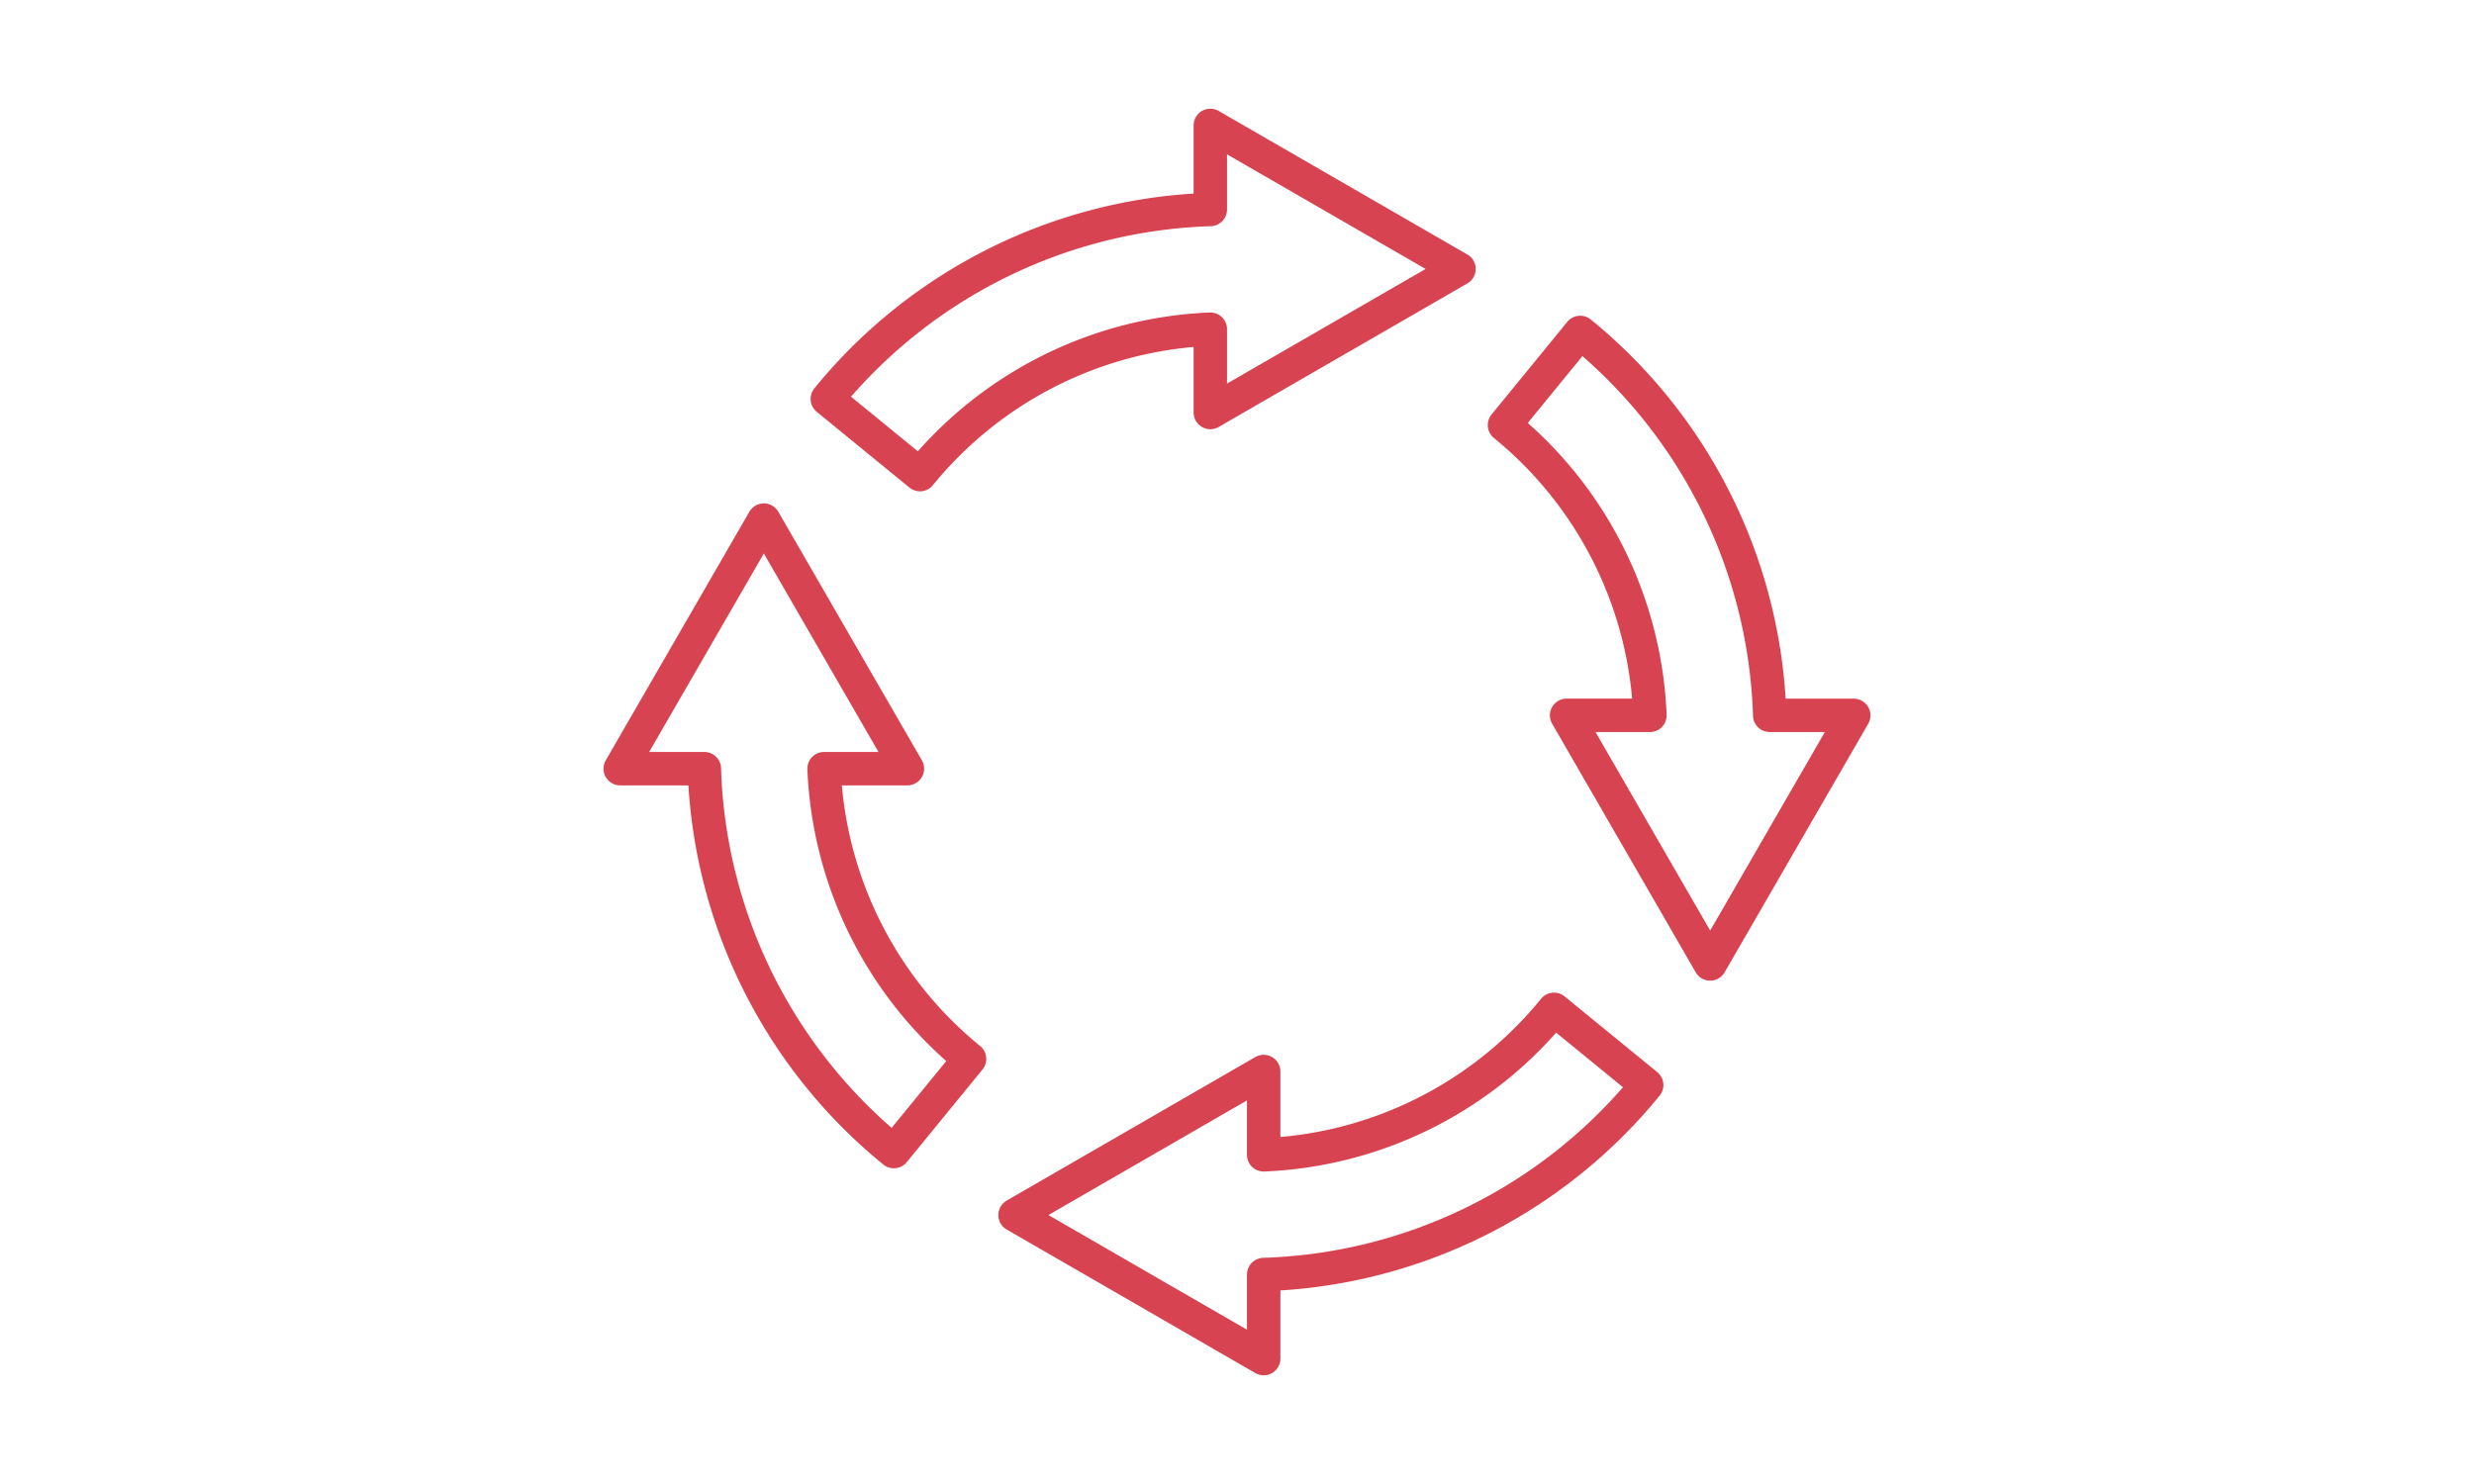 <svg xmlns="http://www.w3.org/2000/svg" width="200" height="120" viewBox="0 0 200 120">
  <g id="グループ_5241" data-name="グループ 5241" transform="translate(-283 -6875)">
    <rect id="長方形_2689" data-name="長方形 2689" width="200" height="120" transform="translate(283 6875)" fill="#fff"/>
    <g id="about_icon04" transform="translate(333.141 6885.141)">
      <path id="パス_9099" data-name="パス 9099" d="M127.736,16.477v6.739l20.105-11.608L127.736,0V6.8A41.6,41.6,0,0,0,96.774,22.115l7.491,6.122a31.964,31.964,0,0,1,23.471-11.76Z" transform="translate(-80.034)" fill="none" stroke="#d84351" stroke-linecap="round" stroke-linejoin="round" stroke-width="2.7"/>
      <path id="パス_9100" data-name="パス 9100" d="M434.674,127.734a41.6,41.6,0,0,0-15.32-30.962l-6.122,7.491a31.964,31.964,0,0,1,11.759,23.471h-6.738l11.608,20.105,11.608-20.1Z" transform="translate(-341.75 -80.032)" fill="none" stroke="#d84351" stroke-linecap="round" stroke-linejoin="round" stroke-width="2.7"/>
      <path id="パス_9101" data-name="パス 9101" d="M204.584,424.989v-6.738l-20.1,11.608,20.1,11.608v-6.8a41.6,41.6,0,0,0,30.962-15.32l-7.491-6.122A31.965,31.965,0,0,1,204.584,424.989Z" transform="translate(-152.568 -341.748)" fill="none" stroke="#d84351" stroke-linecap="round" stroke-linejoin="round" stroke-width="2.7"/>
      <path id="パス_9102" data-name="パス 9102" d="M16.478,204.582h6.738l-11.607-20.1L0,204.582H6.8a41.6,41.6,0,0,0,15.319,30.962l6.122-7.491a31.964,31.964,0,0,1-11.763-23.471Z" transform="translate(-0.001 -152.566)" fill="none" stroke="#d84351" stroke-linecap="round" stroke-linejoin="round" stroke-width="2.7"/>
    </g>
  </g>
</svg>
